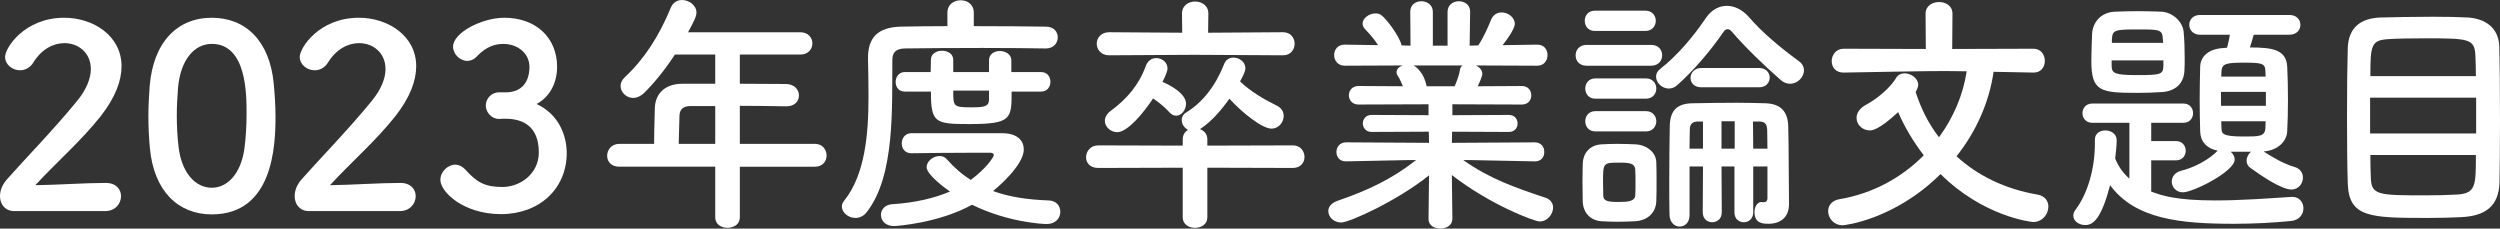 <?xml version="1.0" encoding="UTF-8"?>
<svg id="_レイヤー_2" data-name="レイヤー 2" xmlns="http://www.w3.org/2000/svg" viewBox="0 0 354.686 32.432">
  <rect x="0" y="0" width="354.686" height="32.432" fill="#333333" stroke="none"/>
  <defs>
    <style>
      .cls-1 {
        fill: #fff;
        stroke-width: 0px;
      }
    </style>
  </defs>
  <g id="_レイヤー_1-2" data-name="レイヤー 1">
    <g>
      <path class="cls-1" d="M2.016,29.948c-1.26,0-2.016-.936-2.016-2.124,0-.791.324-1.655,1.044-2.447,2.484-2.808,6.659-7.091,9.827-10.979,1.439-1.728,2.016-3.312,2.016-4.607,0-2.268-1.728-3.672-3.743-3.672-1.548,0-3.24.828-4.428,2.771-.468.756-1.188,1.08-1.872,1.08-1.08,0-2.123-.792-2.123-1.907,0-1.26,2.735-5.544,8.387-5.544,4.175,0,8.135,2.592,8.135,6.875,0,2.052-.864,4.428-2.987,7.128-2.736,3.455-6.264,6.515-9.251,9.754,2.987-.035,7.055-.323,10.007-.323,1.476,0,2.159.936,2.159,1.871,0,1.044-.792,2.124-2.268,2.124H2.016Z"/>
      <path class="cls-1" d="M21.269,21.058c-.144-1.548-.216-3.06-.216-4.571,0-1.368.072-2.771.181-4.248.504-6.263,3.923-9.719,8.818-9.719,4.823,0,8.207,3.312,8.783,9.323.144,1.584.252,3.168.252,4.715,0,4.068-.324,13.858-9.035,13.858-4.787,0-8.207-3.312-8.783-9.358ZM34.659,21.201c.216-1.583.324-3.348.324-5.075,0-2.771,0-9.898-4.932-9.898-2.52,0-4.428,2.304-4.787,6.155-.108,1.332-.181,2.663-.181,3.959,0,1.512.072,3.024.252,4.5.433,3.671,2.376,5.795,4.716,5.795,2.231,0,4.104-2.016,4.607-5.436Z"/>
      <path class="cls-1" d="M43.822,29.948c-1.26,0-2.016-.936-2.016-2.124,0-.791.324-1.655,1.044-2.447,2.483-2.808,6.659-7.091,9.826-10.979,1.44-1.728,2.017-3.312,2.017-4.607,0-2.268-1.729-3.672-3.744-3.672-1.548,0-3.239.828-4.428,2.771-.468.756-1.188,1.08-1.871,1.08-1.08,0-2.124-.792-2.124-1.907,0-1.26,2.735-5.544,8.387-5.544,4.176,0,8.136,2.592,8.136,6.875,0,2.052-.864,4.428-2.988,7.128-2.735,3.455-6.263,6.515-9.251,9.754,2.988-.035,7.056-.323,10.007-.323,1.476,0,2.16.936,2.16,1.871,0,1.044-.792,2.124-2.268,2.124h-12.887Z"/>
      <path class="cls-1" d="M71.876,13.103c2.195-.072,3.239-1.512,3.239-3.636,0-1.8-1.548-3.239-3.743-3.239-1.728,0-2.88.899-3.815,1.872-.36.359-.828.539-1.26.539-1.008,0-2.017-.936-2.017-2.016,0-2.016,4.14-4.104,7.271-4.104,4.571,0,7.487,2.916,7.487,6.947,0,2.448-1.152,4.355-2.916,5.292,4.212,1.943,4.283,6.263,4.283,6.946,0,5.076-3.887,8.675-9.322,8.675-5.363,0-8.604-3.167-8.604-4.859,0-1.151,1.044-2.159,2.124-2.159.468,0,.972.216,1.404.684,1.619,1.8,2.771,2.484,5.255,2.484,2.592,0,5.184-1.908,5.184-4.896,0-3.672-2.195-4.788-4.752-4.788h-.323c-.216,0-.396.036-.54.036-1.116,0-1.908-.972-1.908-1.907s.756-1.872,1.872-1.872h1.08Z"/>
      <path class="cls-1" d="M104.965,23.649v7.199c0,.972-.863,1.476-1.764,1.476-.864,0-1.728-.504-1.728-1.476v-7.199h-13.606c-1.188,0-1.728-.756-1.728-1.548,0-.828.611-1.692,1.728-1.692h4.932c0-1.188.036-2.52.107-5.075.036-1.619,1.008-3.455,3.96-3.455h4.607v-4.14h-5.724c-1.403,2.159-2.987,4.104-4.392,5.472-.504.468-1.044.684-1.512.684-.972,0-1.8-.792-1.8-1.692,0-.432.181-.863.612-1.26,2.771-2.591,4.859-5.831,6.515-9.862.324-.756.937-1.08,1.584-1.08,1.008,0,2.052.756,2.052,1.764,0,.54-.288,1.152-1.188,2.808h15.91c1.151,0,1.728.792,1.728,1.584s-.576,1.584-1.728,1.584h-8.567v4.14c2.196,0,4.428.036,6.587.036,1.188.035,1.8.827,1.8,1.619s-.575,1.548-1.764,1.548h-.036c-2.087-.036-4.391-.071-6.587-.071v5.398h10.655c1.079,0,1.655.828,1.655,1.656,0,.792-.54,1.584-1.655,1.584h-10.655ZM101.474,15.046h-3.492c-1.224,0-1.548.612-1.583,1.368-.036,1.116-.072,2.664-.108,3.995h5.184v-5.363Z"/>
      <path class="cls-1" d="M148.344,6.875c-1.943-.036-5.435-.071-8.999-.071-4.355,0-8.854.035-11.015.071-1.26.036-1.728.612-1.728,1.62-.071,6.516.433,16.45-3.636,21.598-.468.611-1.043.827-1.619.827-.972,0-1.908-.756-1.908-1.619,0-.288.108-.54.324-.828,2.987-3.708,3.455-9.503,3.455-14.794,0-1.908-.035-3.708-.071-5.363v-.108c0-2.88,1.403-4.355,4.679-4.428,1.765-.035,4.068-.071,6.588-.071v-1.908c0-1.188.936-1.764,1.871-1.764s1.872.576,1.872,1.764v1.908c4.031,0,7.991.036,10.223.071,1.152,0,1.692.756,1.692,1.512,0,.792-.576,1.584-1.692,1.584h-.036ZM129.303,21.741c-.937,0-1.368-.684-1.368-1.403s.468-1.44,1.368-1.44h12.958c2.16.036,2.987,1.116,2.987,2.304,0,2.304-3.959,5.58-4.355,5.903,2.269.828,4.824,1.224,7.884,1.332,1.115.036,1.655.792,1.655,1.62,0,.863-.647,1.728-1.943,1.728-.504,0-5.436-.216-10.583-2.735-4.751,2.627-10.799,3.023-11.051,3.023-1.26,0-1.871-.792-1.871-1.584,0-.72.539-1.439,1.548-1.512,3.419-.216,6.119-.9,8.242-1.8-.72-.504-3.312-2.412-3.312-3.456,0-.863.937-1.583,1.836-1.583.36,0,.72.107,1.008.432,1.044,1.188,2.16,2.16,3.42,2.951,2.123-1.547,3.275-3.239,3.275-3.527,0-.216-.252-.324-.468-.324h-2.7c-2.699,0-5.903.036-8.494.072h-.036ZM143.521,12.994c0,3.852,0,4.607-6.011,4.607-4.859,0-5.436-.18-5.436-4.607h-3.708c-.899,0-1.296-.684-1.296-1.367s.433-1.404,1.296-1.404h3.672c0-.684.036-1.26.036-1.764,0-.828.792-1.26,1.584-1.26s1.583.432,1.583,1.296v1.728h5.076v-1.691c0-.864.756-1.296,1.548-1.296s1.619.468,1.619,1.332v1.655h4.212c.899,0,1.332.685,1.332,1.368,0,.72-.433,1.403-1.332,1.403h-4.176ZM140.317,12.851h-5.076c0,2.268,0,2.376,2.592,2.376,1.764,0,2.412-.108,2.484-1.008v-1.368Z"/>
      <path class="cls-1" d="M171.292,23.793v7.056c0,.972-.864,1.476-1.764,1.476-.864,0-1.729-.504-1.729-1.476v-7.056l-11.986.036c-1.188,0-1.728-.756-1.728-1.512,0-.828.612-1.691,1.728-1.691l11.986.035v-.899c0-.648.324-1.08.756-1.332-.54-.288-.899-.828-.899-1.403,0-.396.18-.792.647-1.08,2.304-1.404,4.14-3.744,5.363-6.839.252-.685.792-.937,1.332-.937.828,0,1.692.612,1.692,1.512,0,.216-.036.576-.756,1.872,1.548,1.476,3.491,2.592,5.255,3.456.647.323.936.863.936,1.439,0,.899-.72,1.8-1.728,1.8-1.296,0-4.067-2.16-5.976-4.248-1.224,1.729-2.556,3.24-4.067,4.248l-.107.072c.576.216,1.044.684,1.044,1.439v.899l12.13-.035c1.08,0,1.656.827,1.656,1.655,0,.756-.54,1.548-1.656,1.548l-12.13-.036ZM169.492,7.775l-12.131.071c-1.151,0-1.764-.827-1.764-1.655,0-.792.612-1.62,1.764-1.62l10.367.072-.036-2.699v-.036c0-1.116.936-1.692,1.871-1.692s1.872.576,1.872,1.692v.036l-.036,2.699,10.619-.072c1.115,0,1.655.828,1.655,1.62,0,.828-.54,1.655-1.655,1.655l-12.526-.071ZM158.514,18.754c-.937,0-1.764-.756-1.764-1.62,0-.468.252-.972.827-1.403,2.304-1.692,3.996-3.672,4.968-6.336.288-.827.899-1.151,1.512-1.151.792,0,1.584.576,1.584,1.476,0,.54-.648,1.764-.72,1.908.863.323,3.348,1.584,3.348,3.096,0,.863-.648,1.691-1.404,1.691-.324,0-.647-.144-.936-.468-.792-.864-1.729-1.584-2.34-1.979-1.332,2.052-3.636,4.787-5.075,4.787Z"/>
      <path class="cls-1" d="M217.752,22.894l-9.071-.181h-1.079c3.743,2.664,7.522,3.96,11.626,5.328.792.252,1.116.827,1.116,1.403,0,.936-.792,1.979-1.908,1.979-.72,0-6.982-2.339-12.454-6.587l.072,6.191v.036c0,.899-.864,1.367-1.692,1.367-.863,0-1.691-.432-1.691-1.367v-.036l.072-6.155c-4.464,3.6-11.303,6.695-12.455,6.695-1.079,0-1.836-.792-1.836-1.62,0-.576.396-1.115,1.261-1.439,4.391-1.512,7.738-3.096,11.194-5.796h-1.188l-8.746.181h-.036c-.9,0-1.332-.648-1.332-1.332s.468-1.368,1.368-1.368l11.771.072-.036-1.584-8.135.036c-.792,0-1.225-.612-1.225-1.224,0-.576.433-1.188,1.225-1.188l8.099.036v-1.548l-9.935.036c-.9,0-1.368-.647-1.368-1.332,0-.647.468-1.296,1.368-1.296l6.299.036c-.216-.54-.468-1.079-.72-1.476-.145-.18-.18-.359-.18-.54,0-.432.396-.792.899-.936l-8.243.036c-1.008,0-1.512-.756-1.512-1.512s.504-1.477,1.476-1.477h.036l4.716.072c-.504-.828-1.188-1.584-1.872-2.304-.216-.252-.324-.504-.324-.756,0-.756.937-1.439,1.8-1.439.288,0,.576.036.828.216.648.432,2.556,2.88,2.916,4.319l1.26.036-.036-4.787v-.036c0-1.008.792-1.477,1.584-1.477s1.62.504,1.62,1.513v4.787h2.087V1.692c0-1.009.792-1.513,1.62-1.513.792,0,1.584.504,1.584,1.477v.036l-.072,4.787,1.224-.036c.721-1.08,1.368-2.52,1.8-3.6.288-.756.9-1.08,1.512-1.08.937,0,1.872.72,1.872,1.62,0,.108,0,.828-1.728,3.023l4.896-.072h.036c.972,0,1.439.721,1.439,1.477s-.468,1.512-1.476,1.512l-8.675-.036c.504.252.899.647.899,1.188,0,.396-.54,1.548-.647,1.764l6.263-.036c.9,0,1.332.648,1.332,1.332,0,.648-.432,1.296-1.332,1.296l-9.862-.036v1.548l8.026-.036c.828,0,1.225.612,1.225,1.225,0,.575-.396,1.188-1.225,1.188l-8.062-.036-.036,1.584,11.771-.072c.899,0,1.368.685,1.332,1.368.036.684-.433,1.332-1.296,1.332h-.036ZM200.546,9.287c.36.18,1.476,1.044,1.836,2.844l.036.107h3.959c.288-.647.648-1.619.756-2.34.036-.287.181-.468.36-.611h-6.947Z"/>
      <path class="cls-1" d="M225.089,9.323c-1.044,0-1.548-.72-1.548-1.477,0-.72.504-1.476,1.548-1.476h9.179c1.044,0,1.548.72,1.548,1.476,0,.721-.504,1.477-1.548,1.477h-9.179ZM232,31.389c-.756.035-1.584.071-2.448.071-.827,0-1.619-.036-2.339-.071-1.62-.108-2.628-1.261-2.664-2.844,0-.937-.036-1.872-.036-2.772s.036-1.764.036-2.556c.036-1.367.899-2.627,2.628-2.735.684-.036,1.439-.072,2.231-.072.936,0,1.872.036,2.699.072,1.368.072,2.844,1.008,2.88,2.556.036.828.036,1.8.036,2.771s0,1.908-.036,2.7c-.036,1.619-1.188,2.771-2.987,2.88ZM226.276,4.392c-.972,0-1.439-.72-1.439-1.439s.468-1.44,1.439-1.44h7.163c.972,0,1.477.72,1.477,1.44s-.505,1.439-1.477,1.439h-7.163ZM226.349,14.002c-.972,0-1.439-.72-1.439-1.439s.468-1.439,1.439-1.439h7.163c.972,0,1.476.72,1.476,1.439s-.504,1.439-1.476,1.439h-7.163ZM226.349,18.646c-.972,0-1.439-.72-1.439-1.439s.468-1.439,1.439-1.439h7.163c.972,0,1.476.72,1.476,1.439s-.504,1.439-1.476,1.439h-7.163ZM232.036,25.917c0-.684,0-1.368-.036-1.872-.072-.863-.756-.972-2.268-.972-2.304,0-2.304.036-2.304,2.808,0,.684.036,1.368.036,1.908.035.72.611.863,2.159.863,1.296,0,2.304-.071,2.376-.899.036-.504.036-1.188.036-1.836ZM253.957,11.879c-.432,0-.899-.145-1.332-.54-2.304-2.016-5.075-4.68-6.947-6.875-.144-.181-.359-.324-.575-.324-.181,0-.396.108-.54.324-1.944,2.844-4.355,5.615-6.623,7.631-.36.324-.792.468-1.188.468-.936,0-1.8-.828-1.8-1.691,0-.396.181-.792.612-1.116,2.376-1.836,4.716-4.607,6.479-7.235.792-1.151,1.871-1.691,2.951-1.691s2.196.54,3.096,1.548c1.979,2.304,4.571,4.428,7.127,6.299.504.36.72.828.72,1.296,0,.972-.899,1.908-1.979,1.908ZM250.754,23.613h-2.016v6.515c0,.937-.685,1.404-1.332,1.404-.685,0-1.332-.468-1.332-1.404v-6.515h-1.836l.036,6.515c0,.937-.684,1.404-1.368,1.404-.647,0-1.332-.468-1.332-1.404l.036-6.515h-1.907v6.911c0,1.08-.685,1.62-1.404,1.62-.684,0-1.403-.54-1.439-1.656-.036-1.08-.036-2.808-.036-4.644,0-3.023.036-6.371.072-7.919.036-2.159.936-3.275,3.348-3.275,1.979-.036,4.031-.072,6.155-.072,1.331,0,2.699.036,4.067.072,2.159.072,3.167,1.151,3.239,3.239.072,1.62.072,9.647.108,10.835v.216c0,1.943-1.26,2.808-2.916,2.808-.899,0-1.979-.107-1.979-1.655,0-.721.359-1.44,1.008-1.44.036,0,.107.036.18.036h.145c.216,0,.504-.107.504-.576v-4.499ZM241.61,17.242h-.756c-.792.036-1.115.396-1.115,1.151,0,.648-.036,1.584-.036,2.7h1.907v-3.852ZM241.358,12.383c-1.008,0-1.512-.648-1.512-1.332s.54-1.404,1.512-1.404h8.207c1.008,0,1.512.685,1.512,1.368s-.504,1.368-1.512,1.368h-8.207ZM246.11,17.206h-1.872v3.888h1.872v-3.888ZM250.754,21.094c0-1.188-.036-2.196-.036-2.7-.036-.684-.252-1.151-1.08-1.151h-.936l.036,3.852h2.016Z"/>
      <path class="cls-1" d="M288.488,10.295l-5.651-.108c-.612,4.319-2.483,8.495-5.256,11.987,2.988,2.735,6.876,4.643,11.483,5.435,1.079.181,1.548.937,1.548,1.692,0,1.079-.828,2.195-2.16,2.195-.252,0-7.055-.756-13.139-6.803-6.551,6.515-13.714,7.271-13.858,7.271-1.295,0-2.087-1.008-2.087-2.016,0-.756.504-1.512,1.619-1.691,4.716-.792,8.819-3.06,11.951-6.228-1.477-1.907-2.7-3.959-3.636-6.119-2.736,2.52-3.672,2.592-4.031,2.592-1.044,0-1.872-.828-1.872-1.764,0-.685.396-1.368,1.403-1.908,1.8-.972,3.528-2.592,4.212-3.779.252-.432.72-.647,1.188-.647.937,0,1.944.72,1.944,1.619,0,.18,0,.324-.36,1.044.756,2.34,1.836,4.5,3.312,6.407,2.052-2.808,3.42-6.011,3.924-9.358-1.044,0-2.016-.036-3.023-.036-3.528,0-7.308.107-14.435.216h-.036c-1.115,0-1.655-.792-1.655-1.62,0-.863.611-1.764,1.691-1.764l11.662.036-.035-5.003c0-1.116.972-1.656,1.907-1.656.972,0,1.908.54,1.908,1.656l-.036,5.003,11.519-.036c1.08,0,1.62.864,1.62,1.728,0,.828-.505,1.656-1.584,1.656h-.036Z"/>
      <path class="cls-1" d="M305.202,22.749v4.428c1.439.54,3.455,1.26,9.07,1.26,3.6,0,7.523-.288,10.835-.504h.145c.972,0,1.548.792,1.548,1.62s-.576,1.691-1.765,1.8c-2.556.252-5.363.396-8.062.396-7.667,0-14.038-.647-17.602-5.472-1.225,4.644-2.34,5.651-3.528,5.651-.863,0-1.691-.539-1.691-1.331,0-.252.072-.54.324-.864,1.8-2.376,2.735-6.012,2.735-9.358v-.576c0-.864.72-1.296,1.476-1.296.792,0,1.62.468,1.62,1.403,0,.685-.18,2.34-.216,2.592.468,1.152,1.151,2.088,2.016,2.844v-7.919h-5.255c-.937,0-1.404-.684-1.404-1.368s.468-1.367,1.404-1.367h12.922c.9,0,1.368.684,1.368,1.367s-.468,1.368-1.368,1.368h-4.571v2.592h3.527c.9,0,1.368.684,1.368,1.368s-.468,1.367-1.368,1.367h-3.527ZM306.678,13.066c-1.08.072-2.231.108-3.384.108-5.327,0-6.587-.181-6.587-4.571,0-1.261.072-2.592.108-3.78.071-1.584,1.188-3.096,3.275-3.167,1.115-.036,2.195-.072,3.275-.072s2.16.036,3.239.072c1.656.071,3.096,1.439,3.204,2.915.107,1.152.144,2.412.144,3.636,0,.612,0,1.224-.036,1.8-.071,1.872-1.331,2.952-3.239,3.06ZM306.93,8.567h-7.343v.863c.036.973.504,1.225,3.6,1.225,3.275,0,3.707-.072,3.743-1.261v-.827ZM306.857,5.615c-.071-1.439-.396-1.439-3.527-1.439-3.348,0-3.636.072-3.707,1.439v.468h7.271l-.036-.468ZM319.744,4.932c-.18.647-.36,1.26-.54,1.8,3.168,0,5.147.288,5.292,2.699.071,1.44.107,3.06.107,4.644,0,1.62-.036,3.204-.107,4.571-.072,1.44-1.368,2.7-3.348,2.844,1.331.864,2.879,1.764,4.391,2.196.828.252,1.188.863,1.188,1.512,0,.827-.612,1.691-1.62,1.691-1.512,0-4.571-2.159-5.867-3.096-.36-.252-.504-.611-.504-1.008,0-.468.252-.972.647-1.26h-2.915c.359.288.576.684.576,1.116,0,1.691-5.903,4.644-7.344,4.644-.972,0-1.584-.756-1.584-1.513,0-.647.396-1.295,1.332-1.547.468-.108,3.168-.828,5.184-2.844-1.62-.324-2.447-1.368-2.483-2.7-.036-1.367-.072-2.915-.072-4.499s.036-3.204.072-4.716c.036-1.296.972-2.556,3.455-2.663l.36-.036c.144-.612.288-1.116.396-1.836h-4.211c-1.044,0-1.548-.72-1.548-1.404,0-.72.504-1.403,1.548-1.403h12.634c1.08,0,1.584.684,1.584,1.403,0,.685-.504,1.404-1.584,1.404h-5.039ZM321.472,13.03h-6.371v1.98h6.371v-1.98ZM321.4,10.043c-.036-1.044-.504-1.152-3.024-1.152s-3.131.145-3.203,1.188c0,.252-.036.54-.036.792h6.299l-.035-.828ZM315.137,17.206l.036,1.008c.036.72.072,1.152,3.132,1.152,2.231,0,3.023,0,3.096-1.188,0-.324.035-.647.035-.972h-6.299Z"/>
      <path class="cls-1" d="M349.105,30.812c-1.403.071-3.06.107-4.715.107-8.171,0-11.158-.071-11.303-4.931-.072-2.16-.108-5.76-.108-9.432,0-3.635.036-7.379.108-9.754.108-2.844,1.764-4.212,4.644-4.32,1.476-.035,4.607-.107,7.451-.107,1.943,0,3.779.036,4.932.107,2.411.145,4.355,1.404,4.463,4.032.072,2.304.108,6.587.108,10.654,0,3.563-.036,6.947-.072,8.747-.108,3.348-2.016,4.751-5.508,4.896ZM351.302,13.858h-15.046v5.075h15.046v-5.075ZM351.266,10.799c0-1.152-.036-2.16-.072-2.916-.107-2.411-.936-2.447-7.234-2.447-1.98,0-3.852.036-5.004.108-2.52.144-2.663.756-2.663,5.255h14.974ZM336.292,21.993c0,1.332.035,2.484.071,3.275.072,2.412,1.116,2.448,7.667,2.448,1.62,0,3.276-.036,4.464-.108,2.771-.144,2.771-1.224,2.771-5.615h-14.974Z"/>
    </g>
  </g>
</svg>